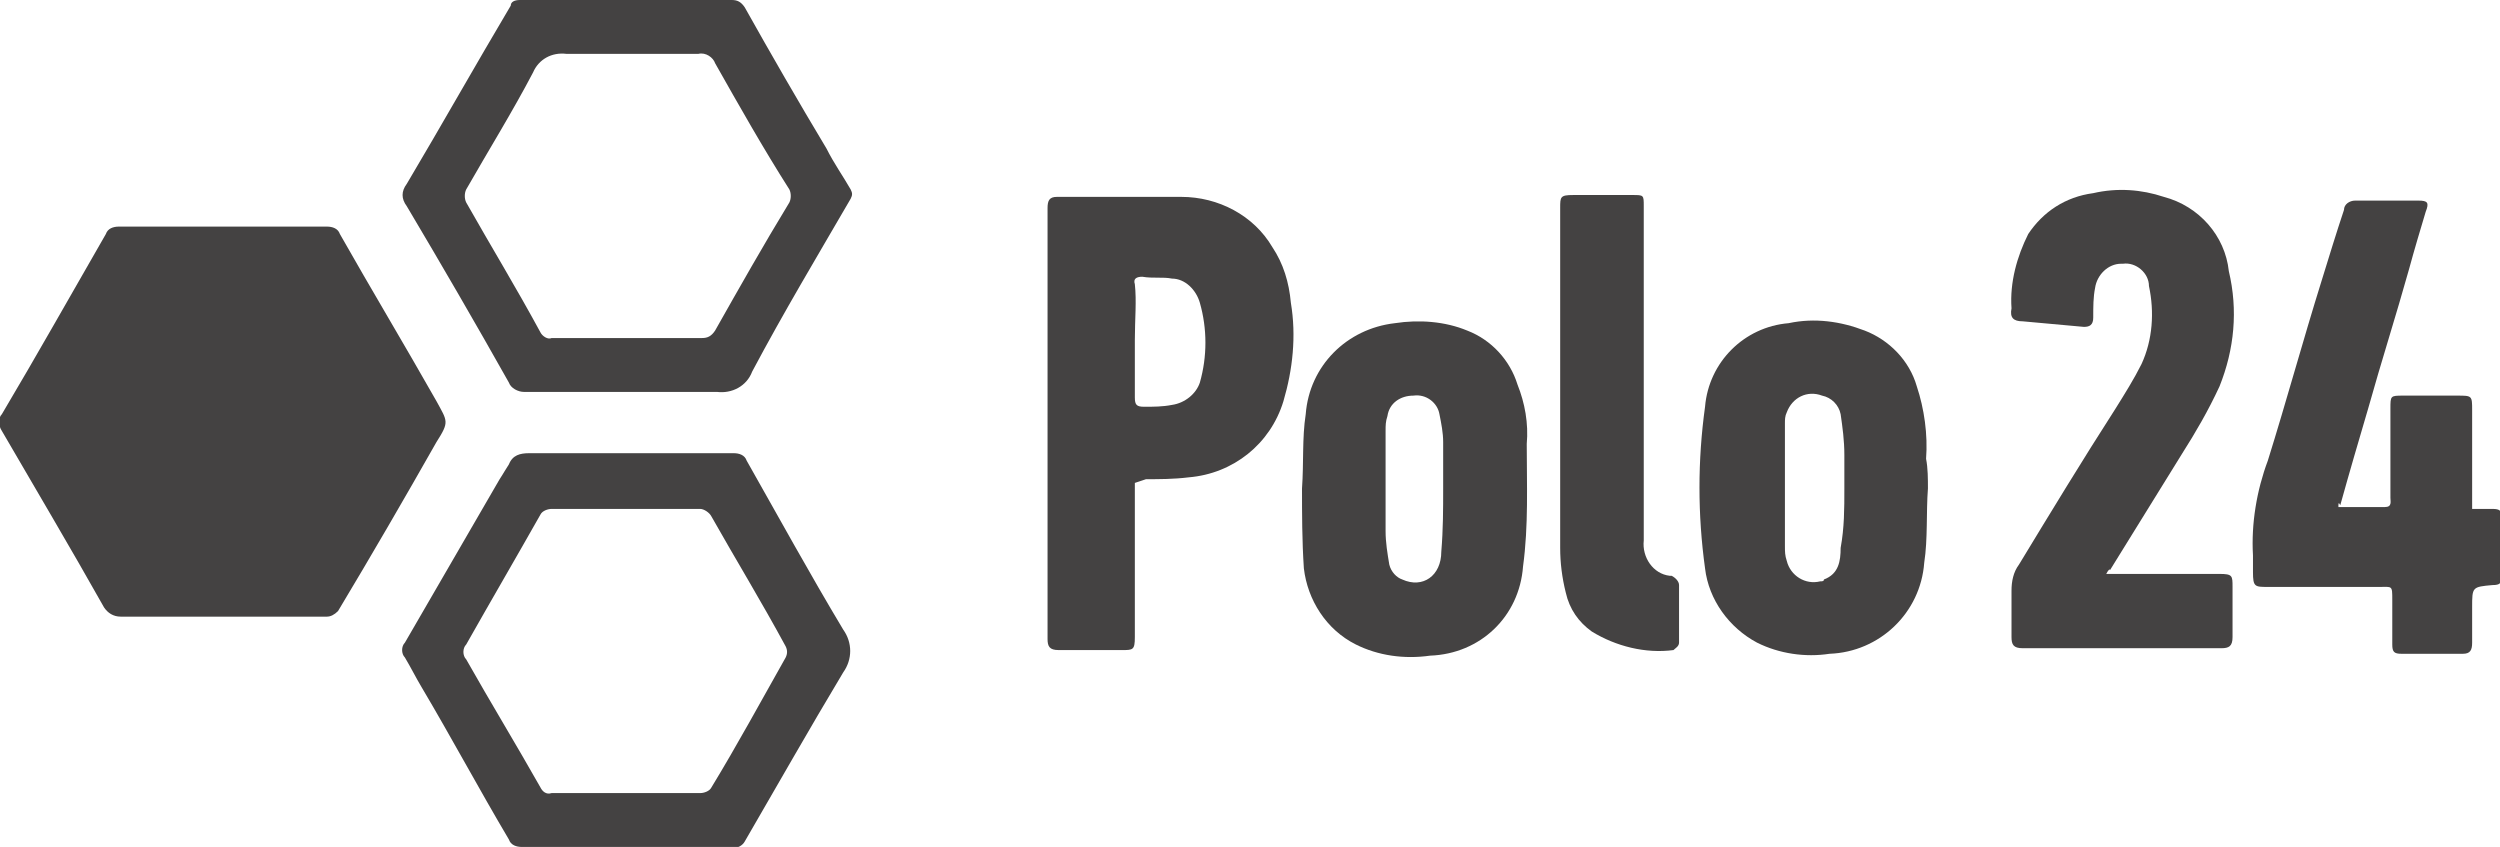 <?xml version="1.0" encoding="utf-8"?>
<!-- Generator: Adobe Illustrator 24.0.1, SVG Export Plug-In . SVG Version: 6.00 Build 0)  -->
<svg version="1.1" id="Layer_1" xmlns="http://www.w3.org/2000/svg" xmlns:xlink="http://www.w3.org/1999/xlink" x="0px" y="0px"
	 viewBox="0 0 134.6 45.6" style="enable-background:new 0 0 134.6 45.6;" xml:space="preserve">
<style type="text/css">
	.st0{fill:#444242;}
	.st1{fill:#444242;}
</style>
<title>logo-p24</title>
<g id="Layer_2_1_">
	<g id="Capa_1">
		<path class="st0" d="M12,33.2c-1.8,0-3.7,0-5.5,0c-0.4,0-0.7-0.2-0.9-0.5c-1.8-3.2-3.7-6.4-5.5-9.5c-0.2-0.3-0.2-0.7,0-0.9
			c1.9-3.2,3.7-6.4,5.6-9.7c0.1-0.3,0.4-0.4,0.7-0.4h11.2c0.3,0,0.6,0.1,0.7,0.4c1.7,3,3.5,6,5.2,9c0.6,1.1,0.7,1.1,0,2.2
			c-1.7,3-3.5,6.1-5.3,9.1c-0.2,0.2-0.4,0.3-0.6,0.3C15.8,33.2,13.9,33.2,12,33.2z"/>
		<path class="st1" d="M61.1,26v8.3c0,0.7-0.1,0.7-0.7,0.7c-1.1,0-2.3,0-3.4,0c-0.5,0-0.6-0.2-0.6-0.6c0-7.7,0-15.5,0-23.2
			c0-0.4,0.1-0.6,0.5-0.6c2.2,0,4.5,0,6.7,0c2,0,3.9,1,4.9,2.7c0.6,0.9,0.9,1.9,1,3c0.3,1.8,0.1,3.6-0.4,5.3
			c-0.7,2.3-2.7,3.9-5.1,4.1c-0.8,0.1-1.6,0.1-2.3,0.1L61.1,26z M61.1,18.3c0,1,0,2,0,3.1c0,0.4,0.1,0.5,0.5,0.5c0.5,0,1,0,1.5-0.1
			c0.7-0.1,1.3-0.6,1.5-1.2c0.4-1.4,0.4-2.9,0-4.3c-0.2-0.7-0.8-1.3-1.5-1.3c-0.5-0.1-1,0-1.6-0.1c-0.3,0-0.5,0.1-0.4,0.4
			C61.2,16.2,61.1,17.2,61.1,18.3L61.1,18.3z"/>
		<path class="st1" d="M33.7,45.6c-1.9,0-3.8,0-5.6,0c-0.3,0-0.6-0.1-0.7-0.4c-1.6-2.7-3.1-5.5-4.7-8.2c-0.3-0.5-0.6-1.1-0.9-1.6
			c-0.2-0.2-0.2-0.6,0-0.8l5.1-8.8c0.2-0.3,0.3-0.5,0.5-0.8c0.2-0.5,0.6-0.6,1.1-0.6c3.7,0,7.3,0,11,0c0.3,0,0.6,0.1,0.7,0.4
			c1.7,3,3.4,6.1,5.2,9.1c0.5,0.7,0.5,1.6,0,2.3c-1.8,3-3.5,6-5.3,9.1c-0.1,0.2-0.4,0.4-0.6,0.3L33.7,45.6z M33.7,42.7
			c1.3,0,2.7,0,4,0c0.2,0,0.5-0.1,0.6-0.3c1.4-2.3,2.7-4.7,4-7c0.1-0.2,0.1-0.4,0-0.6c-1.3-2.4-2.7-4.7-4-7
			c-0.1-0.2-0.4-0.4-0.6-0.4c-2.7,0-5.3,0-8,0c-0.2,0-0.5,0.1-0.6,0.3c-1.3,2.3-2.7,4.7-4,7c-0.2,0.2-0.2,0.6,0,0.8
			c1.3,2.3,2.7,4.6,4,6.9c0.1,0.2,0.3,0.4,0.6,0.3L33.7,42.7z"/>
		<path class="st1" d="M33.8,0h5.6c0.3,0,0.5,0.1,0.7,0.4C41.5,2.9,43,5.5,44.5,8c0.4,0.8,0.9,1.5,1.3,2.2c0.1,0.2,0.1,0.3,0,0.5
			c-1.8,3.1-3.6,6.1-5.3,9.3c-0.3,0.8-1.1,1.2-1.9,1.1c-3.5,0-6.9,0-10.4,0c-0.3,0-0.7-0.2-0.8-0.5c-1.8-3.2-3.6-6.3-5.5-9.5
			c-0.3-0.4-0.3-0.8,0-1.2c1.9-3.2,3.7-6.4,5.6-9.6C27.5,0.1,27.7,0,28,0H33.8z M33.8,18.2c1.3,0,2.7,0,4,0c0.3,0,0.5-0.1,0.7-0.4
			c1.3-2.3,2.6-4.6,4-6.9c0.1-0.2,0.1-0.5,0-0.7c-1.4-2.2-2.7-4.5-4-6.8c-0.1-0.3-0.5-0.6-0.9-0.5c-2.3,0-4.7,0-7.1,0
			c-0.8-0.1-1.5,0.3-1.8,1c-1.1,2.1-2.4,4.2-3.6,6.3c-0.1,0.2-0.1,0.5,0,0.7c1.3,2.3,2.7,4.6,4,7c0.1,0.2,0.4,0.4,0.6,0.3
			C31.1,18.2,32.4,18.2,33.8,18.2L33.8,18.2z"/>
		<path class="st1" d="M113.4,30.9h6.1c0.7,0,0.7,0.1,0.7,0.7c0,0.9,0,1.8,0,2.7c0,0.5-0.2,0.6-0.6,0.6h-10.7
			c-0.5,0-0.6-0.2-0.6-0.6c0-0.8,0-1.7,0-2.5c0-0.5,0.1-1,0.4-1.4c1.7-2.8,3.4-5.6,5.2-8.4c0.5-0.8,1-1.6,1.4-2.4
			c0.6-1.3,0.7-2.8,0.4-4.2c0-0.7-0.7-1.3-1.4-1.2c0,0-0.1,0-0.1,0c-0.7,0-1.3,0.6-1.4,1.3c0,0,0,0,0,0c-0.1,0.5-0.1,1-0.1,1.6
			c0,0.4-0.2,0.5-0.5,0.5l-3.3-0.3c-0.5,0-0.7-0.2-0.6-0.7c-0.1-1.4,0.3-2.8,0.9-4c0.8-1.2,2-2,3.5-2.2c1.3-0.3,2.6-0.2,3.8,0.2
			c1.9,0.5,3.3,2.1,3.5,4c0.5,2.1,0.3,4.2-0.5,6.2c-0.6,1.3-1.3,2.5-2,3.6c-1.3,2.1-2.6,4.2-3.9,6.3
			C113.6,30.6,113.5,30.7,113.4,30.9z"/>
		<path class="st1" d="M125.9,27.3h2.5c0.4,0,0.3-0.3,0.3-0.5V22c0-0.7,0-0.7,0.7-0.7h2.9c0.8,0,0.8,0,0.8,0.8v5.3
			c0.4,0,0.7,0,1.1,0s0.5,0.1,0.5,0.5c0,1,0,2.1,0,3.1c0,0.4-0.1,0.5-0.5,0.5c-1.1,0.1-1.1,0.1-1.1,1.2c0,0.6,0,1.2,0,1.9
			c0,0.4-0.1,0.6-0.5,0.6c-1.1,0-2.2,0-3.3,0c-0.4,0-0.5-0.1-0.5-0.5c0-0.8,0-1.6,0-2.4s0-0.7-0.7-0.7h-6c-0.7,0-0.8,0-0.8-0.8
			c0-0.3,0-0.6,0-0.9c-0.1-1.7,0.2-3.5,0.8-5.1c1-3.2,1.9-6.5,2.9-9.7c0.4-1.3,0.8-2.6,1.2-3.8c0-0.3,0.3-0.5,0.6-0.5c0,0,0,0,0,0
			c1.2,0,2.3,0,3.4,0c0.5,0,0.6,0.1,0.4,0.6c-0.3,1-0.6,2-0.9,3.1c-0.7,2.5-1.5,5-2.2,7.5c-0.5,1.7-1,3.4-1.5,5.2
			C125.9,27,125.9,27.1,125.9,27.3z"/>
		<path class="st1" d="M103.8,26.3c-0.1,1.3,0,2.7-0.2,4c-0.2,2.7-2.4,4.8-5.1,4.9c-1.3,0.2-2.7,0-3.9-0.6c-1.5-0.8-2.6-2.3-2.8-4
			c-0.4-2.9-0.4-5.8,0-8.7c0.2-2.4,2.1-4.3,4.5-4.5c1.4-0.3,2.8-0.1,4.1,0.4c1.3,0.5,2.4,1.6,2.8,3c0.4,1.2,0.6,2.6,0.5,3.9
			C103.8,25.2,103.8,25.8,103.8,26.3L103.8,26.3z M99.3,26.3L99.3,26.3c0-0.6,0-1.2,0-1.8c0-0.8-0.1-1.5-0.2-2.2
			c-0.1-0.5-0.5-0.9-1-1c-0.8-0.3-1.6,0.1-1.9,0.9c-0.1,0.2-0.1,0.4-0.1,0.6c0,2.2,0,4.4,0,6.6c0,0.3,0,0.5,0.1,0.8
			c0.2,0.8,1,1.3,1.8,1.1c0.1,0,0.2,0,0.2-0.1c0.8-0.3,0.9-1,0.9-1.7C99.3,28.4,99.3,27.4,99.3,26.3L99.3,26.3z"/>
		<path class="st1" d="M70.1,26.3c0.1-1.4,0-2.7,0.2-4c0.2-2.6,2.2-4.6,4.8-4.9c1.3-0.2,2.7-0.1,3.9,0.4c1.3,0.5,2.3,1.6,2.7,2.9
			c0.4,1,0.6,2.1,0.5,3.2c0,2.2,0.1,4.4-0.2,6.6c-0.2,2.7-2.3,4.7-5,4.8c-1.4,0.2-2.8,0-4-0.6c-1.6-0.8-2.6-2.4-2.8-4.1
			C70.1,29.1,70.1,27.6,70.1,26.3z M77.7,26.3L77.7,26.3c0-0.8,0-1.6,0-2.5c0-0.5-0.1-1-0.2-1.5c-0.1-0.6-0.7-1.1-1.4-1
			c-0.7,0-1.3,0.4-1.4,1.1c-0.1,0.3-0.1,0.5-0.1,0.8c0,1.8,0,3.6,0,5.4c0,0.6,0.1,1.2,0.2,1.8c0.1,0.4,0.4,0.7,0.7,0.8
			c1.1,0.5,2.1-0.2,2.1-1.5C77.7,28.5,77.7,27.4,77.7,26.3L77.7,26.3z"/>
		<path class="st1" d="M84,20.8v-9.6c0-0.6,0-0.7,0.7-0.7h3.2c0.6,0,0.6,0,0.6,0.6v14.9c0,1,0,2.1,0,3.1c-0.1,0.9,0.5,1.8,1.4,1.9
			c0,0,0.1,0,0.1,0c0.2,0.1,0.4,0.3,0.4,0.5c0,1,0,2.1,0,3.1c0,0.2-0.2,0.3-0.3,0.4c-1.5,0.2-3.1-0.2-4.4-1
			c-0.7-0.5-1.2-1.2-1.4-2.1c-0.2-0.8-0.3-1.6-0.3-2.4C84,26.8,84,23.8,84,20.8z"/>
	</g>
</g>
</svg>

